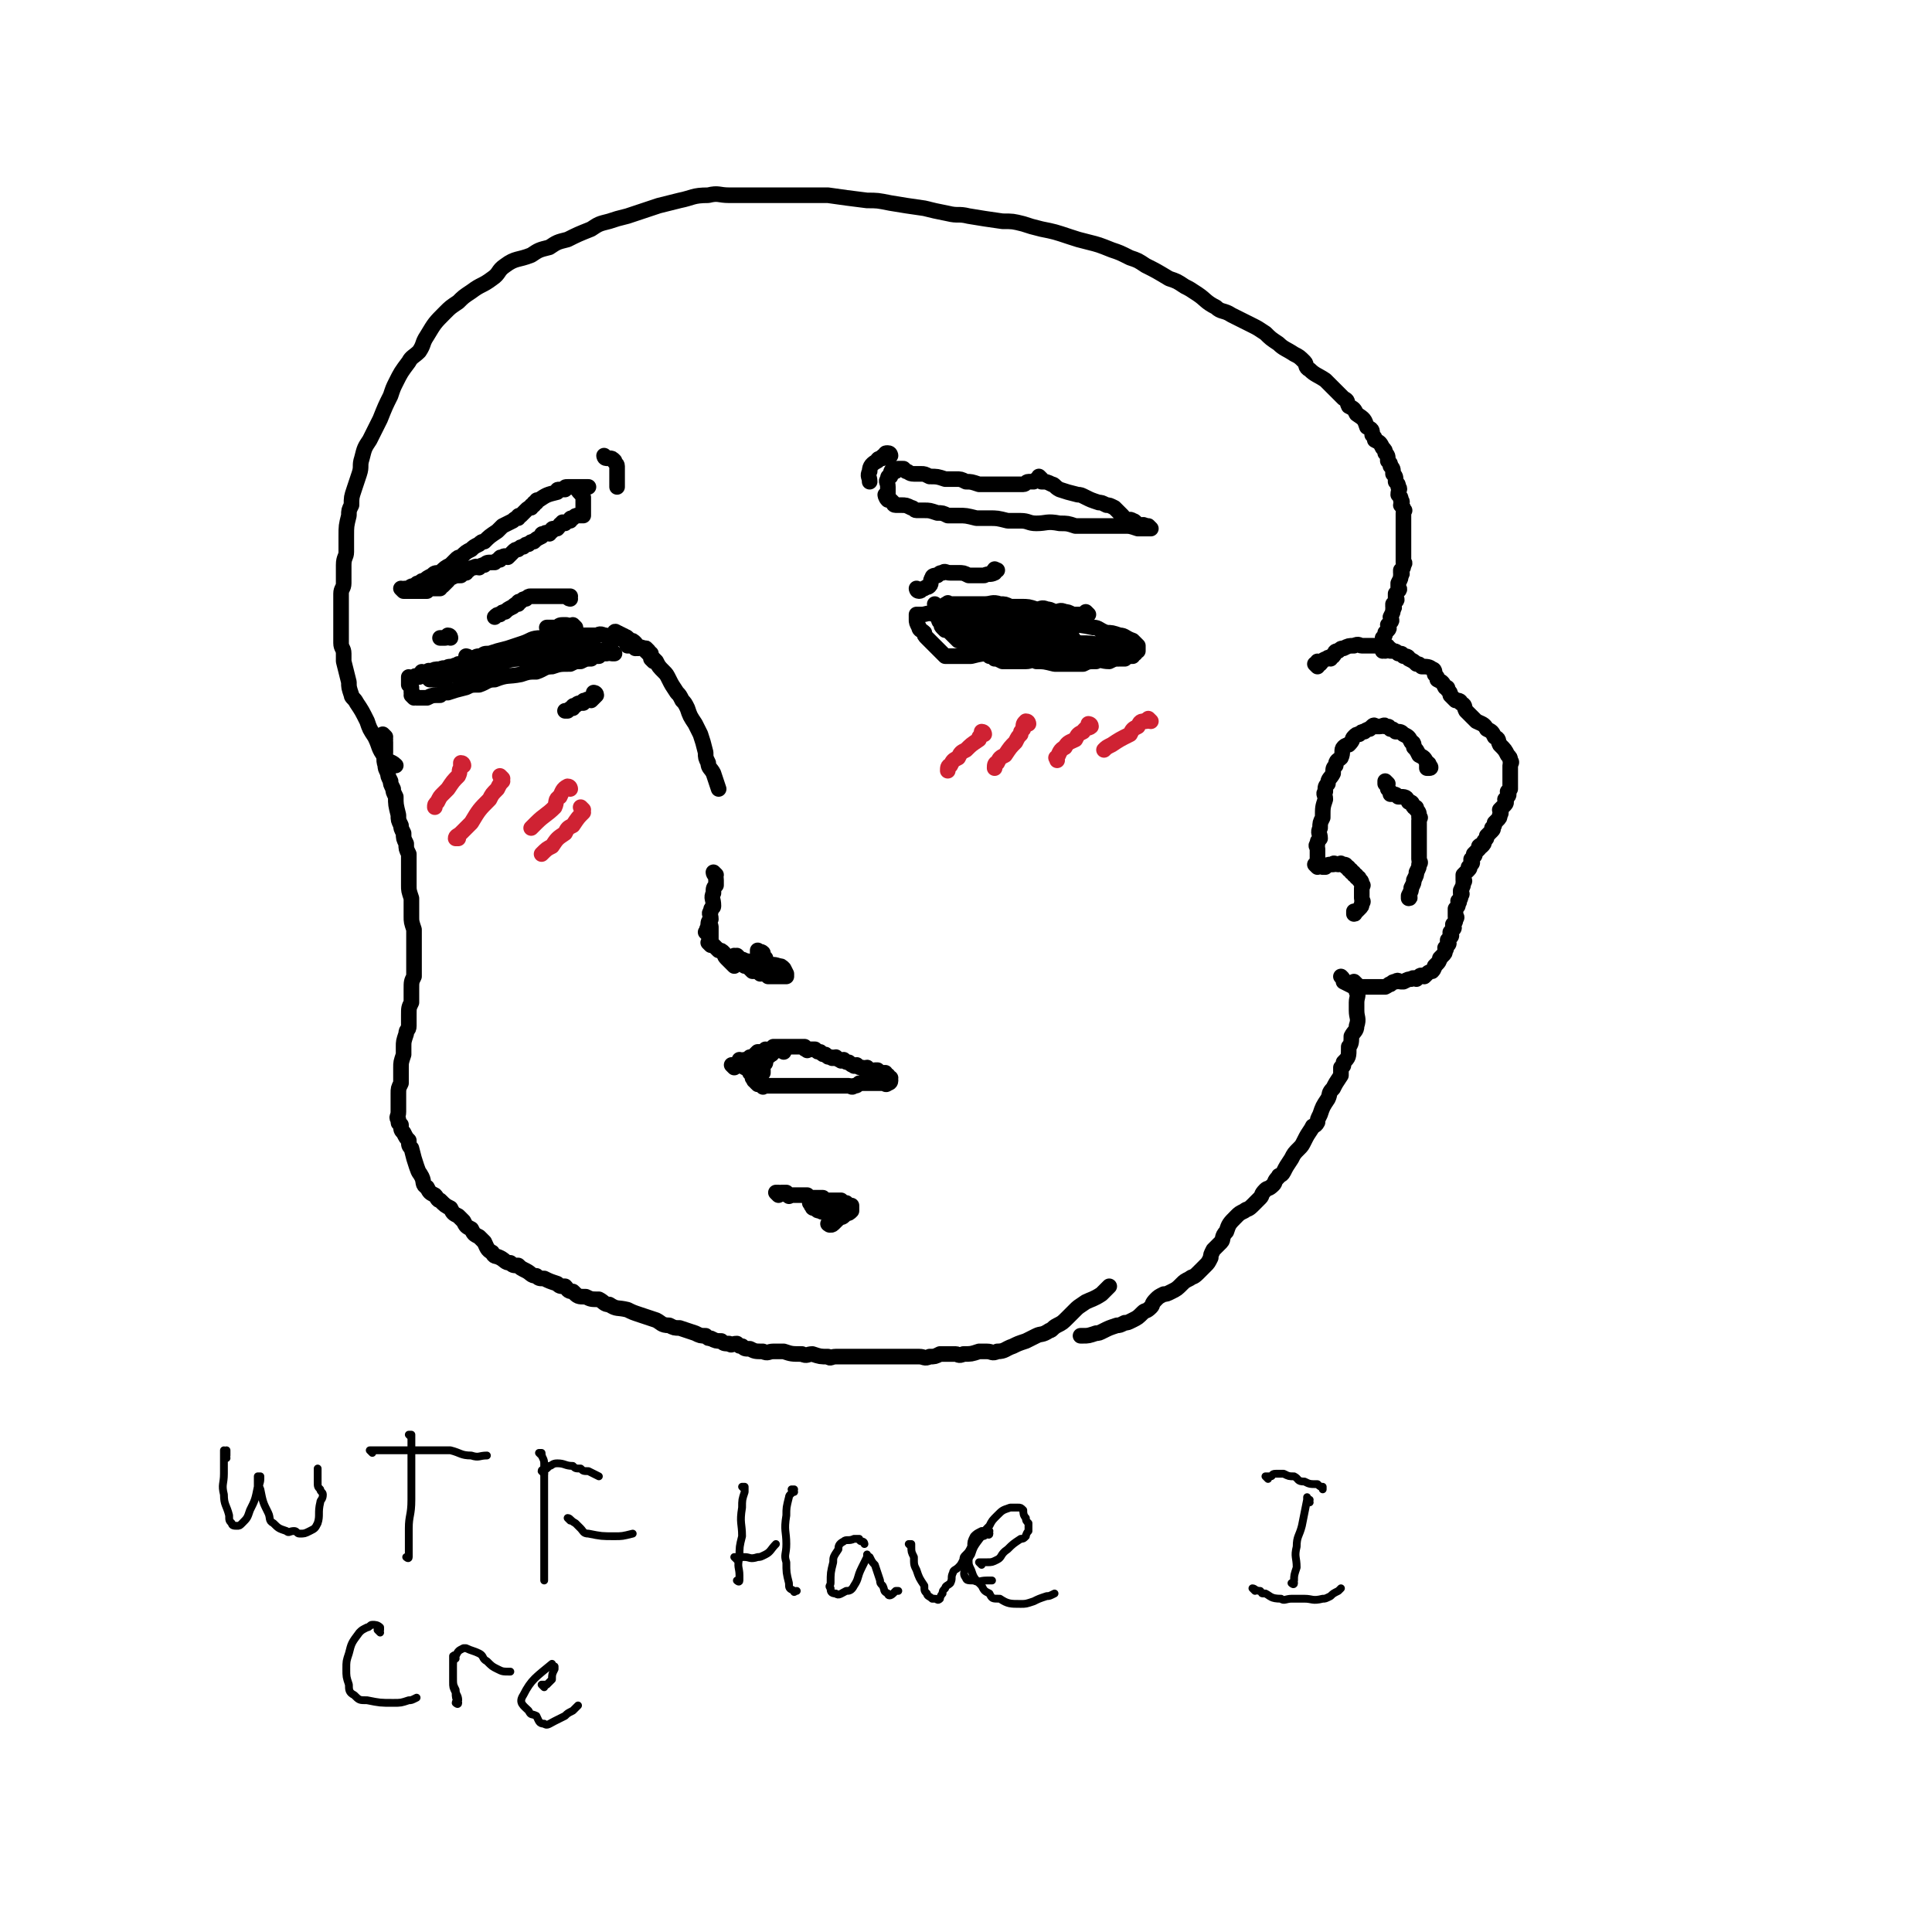 <svg viewBox='0 0 742 742' version='1.1' xmlns='http://www.w3.org/2000/svg' xmlns:xlink='http://www.w3.org/1999/xlink'><g fill='none' stroke='rgb(0,0,0)' stroke-width='6' stroke-linecap='round' stroke-linejoin='round'><path d='M286,410c0,0 -1,-1 -1,-1 0,0 1,0 1,-1 0,0 -1,0 -1,0 0,0 0,0 0,0 0,1 0,0 -1,0 0,0 0,0 0,-1 0,0 0,0 0,0 '/><path d='M282,410c0,0 -1,-1 -1,-1 0,0 0,0 1,0 0,0 0,0 0,0 0,1 -1,0 -1,0 0,0 0,0 1,0 0,0 0,0 0,0 0,1 -1,0 -1,0 0,0 0,0 1,0 0,0 0,0 0,0 0,1 -1,0 -1,0 0,0 0,0 1,0 0,1 0,0 1,0 0,0 0,1 1,0 0,0 0,0 1,-1 0,0 0,0 0,0 0,0 0,0 1,-1 0,0 0,0 1,0 0,0 0,0 0,0 0,0 0,0 1,-1 0,0 0,0 0,0 0,0 0,1 1,0 0,0 0,0 1,-1 0,0 0,0 0,0 0,0 0,0 1,-1 1,0 1,0 2,0 0,0 0,1 1,0 0,0 -1,0 0,-1 0,0 1,1 2,0 0,0 0,0 1,-1 0,0 0,0 1,0 0,0 0,0 0,0 0,0 0,0 1,0 0,0 0,0 0,0 0,0 0,0 1,0 0,0 0,0 0,0 0,0 0,0 1,0 0,0 0,0 0,0 0,0 0,0 1,0 0,0 0,0 0,0 0,0 0,0 1,0 0,0 0,0 0,0 0,0 0,0 1,0 0,0 0,0 1,0 1,0 1,0 2,0 0,0 0,0 0,0 1,0 1,0 2,0 0,1 0,1 1,1 0,1 0,0 1,0 1,0 1,0 2,0 1,1 1,1 2,1 1,1 1,1 2,1 1,1 1,1 2,1 1,1 1,0 2,0 1,1 1,1 2,1 0,1 0,0 1,0 1,1 1,1 2,1 1,1 1,1 2,1 0,1 0,0 1,0 1,1 1,1 2,1 1,1 1,0 2,0 0,1 0,1 1,1 1,1 1,0 2,0 0,0 0,0 1,0 0,0 0,0 0,0 0,1 0,1 1,1 0,1 0,0 1,0 0,0 0,0 0,0 0,0 0,0 1,0 0,0 0,0 0,0 0,1 0,1 1,1 0,0 0,0 0,0 0,1 -1,0 -1,0 0,0 0,1 1,1 0,1 0,0 1,0 0,0 0,0 0,0 0,1 -1,0 -1,0 0,0 0,0 1,0 0,0 0,0 0,0 0,1 -1,0 -1,0 0,0 0,0 1,0 0,0 0,0 0,0 0,1 -1,0 -1,0 0,0 0,0 1,0 0,0 0,0 0,0 0,1 -1,0 -1,0 0,0 0,0 1,0 0,0 0,0 0,0 0,1 -1,0 -1,0 0,0 1,1 1,1 0,1 -1,1 -1,1 -1,1 -1,0 -1,0 0,0 0,0 0,0 -1,0 -1,0 -1,0 -1,0 -1,0 -2,0 0,0 0,0 0,0 -1,0 -1,0 -1,0 -1,0 -1,0 -1,0 -1,0 -1,0 -2,0 -1,0 -1,0 -2,0 -1,0 -1,0 -1,0 -1,1 -1,1 -2,1 -1,1 -1,0 -2,0 -1,0 -1,0 -1,0 -1,0 -1,0 -1,0 -2,0 -2,0 -3,0 -1,0 -1,0 -2,0 -1,0 -1,0 -1,0 -1,0 -1,0 -1,0 -1,0 -1,0 -1,0 -1,0 -1,0 -1,0 -1,0 -1,0 -2,0 -1,0 -1,0 -1,0 -1,0 -1,0 -2,0 -1,0 -1,0 -2,0 -1,0 -1,0 -1,0 -1,0 -1,0 -2,0 -1,0 -1,0 -1,0 -1,0 -1,0 -2,0 -1,0 -1,0 -1,0 -1,0 -1,0 -1,0 -1,0 -1,0 -2,0 -1,0 -1,0 -1,0 -1,0 -1,0 -1,0 -1,0 -1,0 -1,0 -1,0 -1,0 -1,0 -1,0 -1,1 -1,0 -1,0 0,0 0,-1 -1,0 -1,0 -1,0 0,0 0,0 0,0 -1,0 -1,1 -1,0 -1,0 0,0 0,-1 0,0 0,0 0,0 -1,0 -1,1 -1,0 -1,0 0,0 0,-1 0,0 0,0 0,0 -1,0 -1,0 -1,0 0,0 0,0 0,0 0,0 0,0 0,-1 0,0 0,0 0,-1 0,0 0,0 0,0 0,1 -1,0 -1,0 '/><path d='M301,404c0,0 0,-1 -1,-1 0,0 0,0 0,0 -1,1 -2,0 -2,0 -2,1 -1,2 -2,2 -1,1 -1,1 -2,1 -2,1 -2,1 -3,2 -1,1 0,1 0,2 0,1 0,1 0,1 0,1 0,1 0,1 0,0 0,0 0,0 0,1 -1,0 -1,0 0,0 1,0 1,-1 0,0 -1,0 0,-1 0,0 1,0 2,-1 0,0 -1,0 0,-1 0,0 0,0 1,0 0,0 0,0 0,0 0,1 -1,0 -1,0 0,0 0,0 1,0 0,0 0,0 0,0 -1,1 -1,2 -1,2 -1,1 -1,1 -1,1 -1,1 -1,0 -1,0 -1,1 0,1 0,1 0,0 0,0 0,0 0,1 -1,0 -1,0 0,0 0,0 1,0 1,1 1,1 2,0 0,0 0,0 0,-1 0,0 0,0 0,0 0,1 0,1 0,1 -1,1 -1,1 -1,1 -1,1 -1,1 -1,1 -1,1 0,1 0,1 0,0 0,0 0,0 0,1 -1,0 -1,0 '/><path d='M299,459c0,0 -1,-1 -1,-1 0,0 0,0 1,0 0,0 0,0 0,0 0,1 -1,0 -1,0 0,0 0,0 1,0 0,0 0,0 0,0 0,1 -1,0 -1,0 0,0 0,0 1,0 0,1 0,0 1,0 0,0 0,0 0,0 0,0 0,0 1,0 0,0 0,0 1,0 0,1 0,1 1,1 0,1 0,0 1,0 0,0 0,0 1,0 0,0 0,0 1,0 0,0 0,0 1,0 0,0 0,0 1,0 0,0 0,0 0,0 0,0 0,0 1,0 0,0 0,0 1,0 0,1 0,1 1,1 0,1 0,0 1,0 0,0 0,0 1,0 0,0 0,0 1,0 0,0 0,0 1,0 0,0 0,0 1,0 0,1 0,1 1,1 0,1 0,0 1,0 1,0 1,0 2,0 0,0 0,0 0,0 0,0 0,0 1,0 0,0 0,0 1,0 0,0 0,0 1,0 0,1 0,1 1,1 0,1 0,0 1,0 0,0 0,0 0,0 0,1 0,1 1,1 0,0 0,0 0,0 0,1 -1,0 -1,0 0,0 1,0 2,0 0,0 0,0 0,0 0,1 0,1 0,1 0,0 0,0 0,0 0,1 -1,0 -1,0 0,0 0,0 1,0 0,0 0,0 0,0 0,1 -1,0 -1,0 0,0 1,0 1,0 0,1 0,1 0,1 0,0 0,0 0,0 -1,1 -1,1 -2,1 0,0 0,0 0,0 -1,1 -1,1 -1,1 -1,1 -1,0 -1,0 -1,1 -1,1 -1,1 -1,1 -1,1 -2,1 0,0 0,0 0,0 -1,1 -1,1 -1,1 0,0 0,0 0,0 0,1 -1,0 -1,0 0,0 0,0 1,0 0,0 0,0 0,0 0,1 -1,0 -1,0 0,0 0,0 1,0 0,0 0,0 0,0 0,1 -1,0 -1,0 0,0 0,0 1,0 0,0 0,0 0,0 0,1 -1,0 -1,0 0,0 1,1 2,0 0,0 0,0 1,-1 0,0 0,0 1,-1 0,0 0,0 0,-1 0,0 0,0 0,-1 -1,0 -1,0 -1,0 0,0 0,0 0,0 -2,0 -2,0 -3,-1 -1,0 -1,0 -1,0 -1,0 -1,1 -2,0 -1,0 -1,0 -2,-1 0,0 0,0 0,0 -1,0 -1,0 -1,-1 -1,0 0,0 0,-1 0,0 0,0 0,0 0,1 -1,0 -1,0 0,0 0,0 1,0 0,0 0,0 0,0 1,1 1,1 2,1 1,1 1,1 3,1 1,1 1,1 2,1 0,1 0,0 1,0 0,0 0,0 0,0 0,1 -1,0 -1,0 0,0 0,0 1,0 0,0 0,0 0,0 0,1 -1,0 -1,0 0,0 1,0 1,0 0,1 0,1 0,1 0,1 0,1 0,1 0,0 0,0 0,0 0,1 -1,0 -1,0 0,0 0,0 1,0 '/><path d='M251,254c0,0 -1,-1 -1,-1 0,0 0,0 1,1 0,0 0,0 0,0 0,0 -1,-1 -1,-1 0,0 1,1 1,1 0,0 -1,-1 -1,-1 0,0 0,0 0,0 0,-1 0,-1 0,-1 0,0 0,0 0,0 0,-1 0,-1 0,-1 -1,-1 -1,0 -1,0 -1,-1 0,-1 0,-1 0,0 0,0 0,0 0,0 -1,-1 -1,-1 0,0 0,0 1,1 0,0 0,0 0,0 0,0 -1,0 0,1 1,1 1,1 3,3 1,2 1,2 3,4 1,1 1,1 2,3 1,2 1,2 3,5 1,1 1,1 2,3 1,1 1,1 2,3 1,3 1,3 3,6 1,2 1,2 2,4 1,3 1,3 2,7 0,2 0,2 1,4 0,2 1,2 2,4 1,3 1,3 2,6 '/><path d='M275,336c0,0 -1,-1 -1,-1 0,0 0,0 1,1 0,0 0,0 0,0 0,0 -1,-1 -1,-1 0,0 0,0 1,1 0,0 0,0 0,0 0,0 -1,-1 -1,-1 0,1 1,1 1,3 0,1 0,1 0,2 -1,1 -1,1 -1,3 -1,2 0,2 0,5 0,1 -1,0 -1,2 -1,1 0,1 0,3 -1,1 -1,1 -1,3 -1,1 0,1 0,2 0,0 0,0 0,1 0,0 0,0 0,0 0,0 -1,-1 -1,-1 0,0 0,0 1,1 0,0 0,0 0,0 0,-1 0,-1 0,-1 0,-1 0,-1 0,-1 0,0 0,0 0,0 0,-1 0,-1 1,-1 0,0 0,0 0,0 0,0 -1,-1 -1,-1 0,0 1,0 1,1 0,0 0,0 0,1 0,1 0,1 0,2 0,1 0,1 0,2 0,0 0,0 0,1 0,0 0,0 0,1 0,0 0,0 0,0 0,0 -1,-1 -1,-1 0,0 1,0 2,1 0,0 0,0 1,1 0,0 0,0 1,1 1,0 1,0 2,1 0,0 0,1 1,2 1,1 1,1 2,2 0,0 0,0 1,1 0,0 0,0 0,0 0,0 -1,-1 -1,-1 0,0 0,0 1,1 0,0 0,0 0,0 0,0 -1,-1 -1,-1 0,0 0,0 1,1 0,0 0,0 0,0 0,-1 0,-1 0,-1 0,0 0,0 0,0 0,0 -1,0 -1,-1 0,0 0,0 1,0 0,0 0,0 0,0 0,0 -1,-1 -1,-1 0,0 1,0 1,1 0,0 -1,0 0,1 0,0 1,-1 2,0 1,0 1,0 2,1 1,0 1,0 2,1 0,0 0,0 1,1 0,0 0,0 1,0 0,0 0,0 0,0 0,0 -1,-1 -1,-1 0,0 0,0 1,1 0,0 0,0 0,0 0,0 -1,-1 -1,-1 0,0 0,0 1,1 0,0 0,0 0,0 0,0 -1,-1 -1,-1 0,0 0,0 1,1 0,0 0,0 0,0 0,0 -1,-1 -1,-1 0,0 0,0 1,1 0,0 0,0 0,0 1,0 1,0 2,1 0,0 0,-1 1,0 1,0 1,0 2,1 1,0 1,0 3,0 1,0 1,0 2,0 1,0 1,0 2,0 0,0 0,0 0,0 0,0 -1,-1 -1,-1 0,0 0,0 1,1 0,0 0,0 0,0 0,0 -1,-1 -1,-1 0,0 0,0 1,1 0,0 0,0 0,0 0,-1 0,-1 0,-1 -1,-2 -1,-2 -1,-2 -1,-1 -1,-1 -2,-1 -2,-1 -3,0 -4,-1 -1,-1 -1,-1 -1,-2 -1,-1 -1,-2 -1,-2 -1,-1 -1,0 -1,0 0,0 0,0 0,0 0,0 -1,-1 -1,-1 0,1 0,1 0,3 0,0 0,0 0,1 0,1 0,1 1,2 0,0 0,0 0,0 0,0 -1,-1 -1,-1 0,0 1,0 1,1 0,0 -1,0 -1,0 -2,-1 -2,-1 -3,-1 -1,-1 -1,-1 -2,-1 -1,-1 -1,0 -1,0 -1,-1 -1,-1 -1,-1 0,0 0,0 0,0 0,0 -1,-1 -1,-1 0,0 0,0 1,1 0,0 0,0 0,0 -1,0 -1,0 -1,0 0,0 0,0 0,0 0,0 0,0 -1,-1 0,0 0,0 0,0 '/><path d='M249,250c0,0 -1,-1 -1,-1 0,0 0,0 1,1 0,0 0,0 0,0 0,0 -1,-1 -1,-1 0,0 0,0 1,1 0,0 0,0 0,0 0,0 -1,-1 -1,-1 0,0 1,1 1,1 0,0 -1,0 -1,0 -1,-1 -1,-1 -1,-1 -1,-1 -2,0 -2,0 -1,-1 -1,-2 -1,-2 -1,-1 -1,-1 -2,-1 -2,-1 -2,-2 -3,-2 -1,-1 -1,0 -1,0 0,0 0,0 0,0 0,0 -1,-1 -1,-1 0,0 0,0 1,1 0,0 0,0 0,0 0,0 -1,-1 -1,-1 0,0 0,1 1,1 1,0 1,0 2,1 0,0 0,-1 1,0 0,0 0,0 1,1 0,0 0,0 0,1 0,0 0,0 0,0 0,0 -1,-1 -1,-1 0,0 0,0 1,1 0,0 0,0 0,0 -1,-1 -1,-2 -2,-2 -1,-1 -1,0 -1,0 -1,-1 -1,-2 -2,-2 -1,-1 -1,0 -1,0 '/><path d='M221,241c0,0 -1,-1 -1,-1 0,0 1,1 1,1 0,0 -1,0 -1,0 -2,-1 -2,-1 -3,-1 -2,0 -2,0 -3,1 -1,0 -1,0 -2,0 -1,0 -1,0 -2,0 '/><path d='M244,249c0,0 -1,-1 -1,-1 0,0 0,0 1,1 0,0 0,0 0,0 -1,-1 -1,-1 -2,-1 -1,0 -1,0 -1,0 -1,-1 0,-2 -1,-2 -2,-1 -3,-1 -5,-1 -2,-1 -2,-1 -3,-1 -2,-1 -2,0 -3,0 -2,0 -2,0 -4,0 -2,0 -2,0 -3,0 -2,0 -2,0 -3,0 -1,0 -1,0 -1,0 -1,0 -1,0 -1,0 -1,0 -1,0 -1,0 0,0 0,0 0,0 0,0 -1,-1 -1,-1 0,0 0,0 1,1 0,0 0,0 0,0 0,0 -1,-1 -1,-1 0,0 0,0 1,1 0,0 0,0 0,0 0,0 0,0 1,0 0,-1 0,-1 1,-1 0,0 0,0 0,0 0,0 -1,-1 -1,-1 0,0 0,0 1,1 0,0 0,0 0,0 -1,0 -1,0 -1,1 -1,0 -1,0 -2,1 -3,1 -3,1 -5,2 -2,1 -2,1 -4,2 -2,0 -2,0 -3,1 -2,0 -2,1 -3,2 -1,0 -1,0 -1,1 -1,0 -1,0 -1,0 0,0 0,0 0,0 0,0 -1,-1 -1,-1 0,0 0,0 1,1 0,0 0,0 0,0 0,0 -1,0 -1,-1 1,-1 2,-1 4,-1 '/><path d='M213,244c0,0 -1,-1 -1,-1 0,0 0,0 1,1 0,0 0,0 0,0 0,0 -1,-1 -1,-1 0,0 0,0 1,1 0,0 0,0 0,0 0,0 0,0 0,1 -1,0 -1,0 -2,1 -2,0 -2,0 -3,1 -2,1 -2,1 -4,2 -2,0 -2,0 -3,1 -1,0 -1,-1 -2,0 -1,0 -1,0 -1,1 0,0 0,0 0,0 0,0 -1,-1 -1,-1 0,0 0,0 1,1 0,0 0,0 0,0 1,-1 1,-2 2,-2 1,-1 1,-1 3,-1 2,-1 2,-1 4,-1 1,-1 1,-1 2,-1 '/><path d='M219,243c0,0 -1,-1 -1,-1 0,0 1,1 2,1 0,0 0,-1 1,-1 0,0 0,0 0,0 0,0 -1,-1 -1,-1 0,0 1,0 1,1 0,0 0,0 0,1 -2,0 -2,0 -4,1 -2,0 -2,0 -4,1 -3,0 -3,-1 -5,0 -4,0 -4,1 -7,2 -3,1 -3,1 -6,2 -4,1 -4,1 -7,2 -2,0 -2,0 -3,1 -2,0 -2,0 -3,1 -1,0 -1,0 -2,0 0,0 0,0 0,0 0,0 -1,-1 -1,-1 0,0 1,0 1,1 0,0 0,0 0,0 1,0 1,0 3,0 '/><path d='M198,250c0,0 -1,-1 -1,-1 1,0 2,1 3,1 1,0 1,-1 3,-1 0,0 0,0 0,0 0,0 -1,-1 -1,-1 0,0 0,0 1,1 0,0 0,0 0,0 -2,0 -2,0 -4,1 -2,0 -2,-1 -4,0 -3,0 -3,0 -6,1 -5,1 -5,1 -9,3 -3,1 -3,1 -6,2 -4,1 -4,1 -7,2 -2,0 -2,0 -3,1 -1,0 -1,0 -1,0 0,0 0,0 0,0 0,0 -1,-1 -1,-1 0,0 1,1 1,1 0,0 0,-1 1,-1 1,-1 1,0 2,0 2,-1 2,-1 5,-1 1,-1 1,-1 3,-1 1,-1 1,0 2,0 0,0 0,0 1,0 0,0 0,0 0,0 0,0 -1,-1 -1,-1 0,0 1,0 1,1 0,0 0,0 0,0 -2,0 -2,0 -4,1 -2,0 -2,-1 -4,0 -2,0 -2,0 -4,1 -2,0 -2,1 -4,2 -1,0 -1,-1 -2,0 -1,0 -1,0 -1,1 0,0 0,0 0,0 0,0 0,-1 -1,-1 0,0 0,0 0,1 0,0 0,0 0,0 0,0 0,0 0,1 0,0 0,0 0,0 0,0 0,0 0,1 0,0 0,0 1,1 0,0 0,0 0,1 0,0 0,0 0,1 0,0 0,0 1,1 0,0 0,0 0,0 0,0 0,0 0,1 0,0 0,0 0,0 0,0 -1,-1 -1,-1 0,0 1,0 1,1 0,0 0,0 0,0 0,0 -1,-1 -1,-1 0,0 1,1 2,1 0,0 0,0 1,0 1,0 1,0 3,0 2,-1 2,-1 5,-1 1,-1 1,-1 3,-1 3,-1 3,-1 7,-2 2,-1 2,-1 5,-1 3,-1 3,-2 6,-2 5,-2 5,-1 10,-2 3,-1 3,-1 6,-1 3,-1 3,-2 6,-2 3,-1 3,-1 7,-1 2,-1 2,-1 4,-1 2,-1 2,-1 4,-1 1,-1 1,-1 3,-1 1,-1 1,-1 3,-1 1,-1 1,0 2,0 0,0 0,0 1,0 0,0 0,0 0,0 0,0 -1,-1 -1,-1 0,0 0,0 1,1 0,0 0,0 0,0 -1,-1 -1,-1 -2,-1 -2,-1 -2,0 -3,0 -3,0 -3,0 -6,0 -3,0 -3,-1 -6,0 -3,0 -3,0 -6,1 -5,0 -5,0 -9,1 -1,0 -1,0 -2,1 -1,0 -1,0 -2,0 0,0 0,0 0,0 0,0 0,0 1,0 3,-1 3,-1 6,-1 2,-1 2,-1 5,-1 2,-1 2,0 5,0 3,-1 3,-1 7,-2 1,-1 1,-1 3,-1 0,0 0,0 1,0 0,0 0,0 0,0 0,0 0,-1 -1,-1 0,0 -1,1 -1,1 -3,0 -3,0 -6,1 -4,1 -4,1 -8,2 -7,1 -7,1 -14,2 -5,1 -5,1 -10,2 -7,1 -7,0 -13,2 -3,0 -3,0 -5,2 -2,0 -2,1 -3,2 -1,0 -1,0 -2,0 0,0 0,0 0,0 0,0 -1,-1 -1,-1 1,0 2,1 3,1 2,0 2,-1 4,-1 3,-1 3,-1 7,-1 2,-1 2,0 5,0 2,-1 2,-1 4,-1 2,-1 2,-1 4,-1 0,0 0,0 0,0 0,0 -1,-1 -1,-1 0,0 1,1 1,1 0,0 -1,0 -1,0 -3,0 -3,0 -5,0 -2,0 -2,0 -4,0 -2,0 -2,-1 -4,0 -2,0 -2,0 -4,1 -2,0 -2,0 -3,1 -1,0 -1,0 -2,1 -1,0 -1,0 -1,1 0,0 0,0 0,0 0,0 -1,-1 -1,-1 0,0 1,0 1,1 0,0 0,0 0,0 0,0 0,0 1,0 0,0 0,0 1,0 0,0 0,0 1,0 0,0 0,0 0,0 0,0 -1,-1 -1,-1 0,0 1,0 1,1 0,0 0,0 0,0 0,0 -1,-1 -1,-1 0,0 1,0 2,1 '/><path d='M219,230c0,0 -1,-1 -1,-1 0,0 0,0 1,1 0,0 0,0 0,0 0,0 -1,-1 -1,-1 0,0 0,0 1,1 0,0 0,0 0,0 0,0 -1,0 -1,-1 0,0 1,0 1,0 0,0 -1,0 -1,0 -1,0 -1,0 -1,0 -1,0 -1,0 -2,0 -1,0 -1,0 -1,0 -1,0 -1,0 -2,0 -1,0 -1,0 -2,0 -1,0 -1,0 -1,0 -1,0 -1,0 -2,0 -1,0 -1,0 -1,0 -1,0 -1,0 -1,0 -1,0 -1,0 -1,0 -1,0 -1,0 -2,1 -1,0 -1,0 -2,1 -1,0 -1,0 -1,1 -1,0 -1,0 -2,1 -2,1 -2,1 -3,2 -1,0 -1,0 -2,1 -1,0 -1,0 -2,1 '/><path d='M173,245c0,0 0,-1 -1,-1 0,0 0,1 -1,1 -1,0 -1,0 -1,0 -1,0 -1,0 -1,0 '/><path d='M223,189c0,0 -1,-1 -1,-1 0,0 0,1 1,1 0,0 0,0 0,0 0,0 -1,-1 -1,-1 0,0 0,1 1,1 0,0 0,0 0,0 0,0 -1,-1 -1,-1 0,1 1,1 2,3 0,0 0,0 0,1 0,1 0,1 0,2 0,1 0,1 0,2 0,0 0,0 0,1 0,0 0,0 0,1 -1,0 -1,0 -1,0 -1,0 -1,0 -1,0 -1,0 -1,0 -2,1 0,0 0,0 0,0 -1,0 -1,0 -1,1 -1,0 -1,0 -2,1 -1,0 -1,-1 -1,0 -1,0 -1,1 -2,2 -1,0 -1,0 -1,0 -1,0 -1,0 -1,1 -1,0 -1,1 -1,1 -1,0 -1,-1 -2,0 -1,0 -1,0 -1,1 -2,1 -2,1 -3,2 -1,0 -1,0 -2,1 -1,0 -1,0 -2,1 -1,0 -1,0 -2,1 -1,0 -1,0 -2,1 -1,1 -1,1 -2,2 -1,0 -1,-1 -2,0 -1,0 -1,0 -1,1 -1,0 -1,0 -2,1 -1,0 -1,0 -1,0 -2,0 -2,0 -3,1 -1,0 -1,0 -2,1 -1,0 -1,-1 -2,0 -1,0 -1,0 -2,1 -1,0 -1,0 -1,1 -1,0 -1,0 -2,1 -2,0 -2,0 -4,1 -1,0 -1,0 -1,1 -1,1 -1,1 -2,2 -1,0 -1,0 -1,1 -1,0 -1,0 -1,0 -1,0 -1,0 -1,0 -1,0 -1,0 -1,0 0,0 0,0 0,0 -1,0 -1,0 -2,1 -1,0 -1,0 -1,0 0,0 0,0 0,0 -1,0 -1,0 -1,0 0,0 0,0 0,0 -1,0 -1,0 -1,0 -1,0 -1,0 -1,0 0,0 0,0 0,0 -1,0 -1,0 -1,0 -1,0 -1,0 -2,0 -1,0 -1,0 -1,0 -1,0 -1,0 -1,0 0,0 0,0 0,0 0,0 -1,-1 -1,-1 0,0 1,0 1,1 0,0 0,0 0,0 0,0 -1,-1 -1,-1 0,0 1,0 1,1 0,0 0,0 0,0 0,-1 0,-1 1,-1 0,0 0,0 1,0 1,-1 1,-1 3,-1 0,-1 0,-1 1,-1 1,-1 1,-1 2,-1 1,-1 1,-1 3,-2 1,-1 1,-1 3,-1 2,-2 2,-2 4,-3 1,-1 1,-1 2,-2 1,-1 1,-1 2,-1 2,-2 2,-2 4,-3 1,-1 1,-1 3,-2 1,-1 1,-1 2,-1 2,-2 2,-2 5,-4 1,-1 1,-1 2,-2 2,-1 2,-1 4,-2 1,-1 1,-1 2,-1 0,-1 0,-1 1,-1 1,-1 1,-1 2,-2 1,-1 1,-1 2,-1 0,-1 0,-1 1,-1 0,-1 0,-1 1,-1 0,-1 0,-1 1,-1 3,-2 3,-2 7,-3 0,-1 0,-1 1,-1 0,0 0,0 1,0 0,0 0,0 1,0 0,-1 0,-1 1,-1 0,0 0,0 1,0 0,0 0,0 1,0 1,0 1,0 2,0 1,0 1,0 2,0 0,0 0,0 1,0 0,0 0,0 1,0 '/><path d='M233,176c0,0 -1,-1 -1,-1 0,0 0,1 1,1 0,0 0,0 0,0 0,0 0,0 1,0 1,0 1,0 2,1 0,1 1,1 1,2 0,2 0,2 0,4 0,1 0,1 0,2 0,0 0,0 0,1 0,0 0,0 0,1 '/><path d='M229,267c0,0 -1,-1 -1,-1 0,0 0,0 1,1 0,0 0,0 0,0 0,0 -1,-1 -1,-1 0,0 1,0 1,1 -1,1 -1,1 -2,2 -1,0 -1,-1 -2,0 -1,0 -1,0 -1,1 -2,0 -2,0 -3,1 -1,0 -1,0 -1,1 -1,0 -1,0 -2,1 -1,0 -1,0 -1,0 '/><path d='M418,236c0,0 -1,-1 -1,-1 0,0 0,0 1,1 0,0 0,0 0,0 0,0 -1,-1 -1,-1 0,0 1,1 1,1 -1,0 -1,0 -1,0 -1,0 -1,0 -1,0 -1,0 -1,0 -2,0 -1,0 -1,0 -2,0 -2,-1 -2,-1 -3,-1 -2,-1 -2,0 -4,0 -2,-1 -2,-1 -3,-1 -2,-1 -2,0 -4,0 -3,-1 -3,-1 -6,-1 -2,0 -2,0 -4,0 -2,-1 -2,-1 -4,-1 -3,-1 -3,0 -6,0 -2,0 -2,0 -3,0 -2,0 -2,0 -3,0 -1,0 -1,0 -2,0 -1,0 -1,0 -2,0 -1,0 -1,0 -2,0 -1,0 -1,0 -1,0 -1,0 -1,-1 -1,0 -1,0 -1,0 -1,1 0,0 0,0 0,0 0,0 0,0 0,1 0,0 0,0 0,0 -1,0 -1,0 -1,1 0,0 0,0 0,0 0,0 0,-1 -1,-1 -1,0 -1,0 -1,1 -1,0 0,0 0,1 0,0 -1,0 0,1 0,0 0,-1 1,0 0,0 -1,1 0,2 0,0 0,0 1,1 0,0 -1,0 0,1 0,0 0,0 1,1 0,0 0,-1 1,0 0,0 0,0 1,1 0,0 0,0 1,1 1,1 1,1 2,2 0,0 0,-1 1,0 0,0 0,0 1,1 1,0 1,0 2,1 0,0 0,0 1,1 0,0 0,0 1,1 1,0 1,0 3,1 0,0 0,0 1,0 1,0 1,0 2,1 1,0 1,0 2,1 1,0 1,0 3,1 2,0 2,0 5,0 2,0 2,0 4,0 2,0 2,-1 4,0 3,0 3,0 7,1 2,0 2,0 4,0 3,0 3,0 7,0 2,-1 2,-1 5,-1 2,-1 2,0 5,0 2,-1 2,-1 4,-1 1,0 1,0 2,0 1,-1 1,-1 2,-1 0,0 0,0 1,0 0,-1 0,-1 1,-1 0,-1 0,-1 1,-1 0,-1 0,-1 0,-1 0,0 0,0 0,0 0,0 -1,-1 -1,-1 0,0 0,1 1,1 0,0 0,-1 0,-1 -1,-1 -1,-1 -1,-1 -1,-1 -1,-1 -1,-1 -3,-1 -3,-2 -5,-2 -3,-1 -3,-1 -5,-1 -3,-1 -3,-2 -5,-2 -5,-1 -5,-1 -9,-1 -4,-1 -4,-1 -8,-1 -4,-1 -4,-1 -8,-1 -5,-1 -5,-1 -10,-2 -3,-1 -3,-1 -6,-1 -3,-1 -3,-2 -6,-2 -2,-1 -2,0 -3,0 -1,0 -1,0 -2,0 -1,0 -1,0 -1,0 0,0 0,0 0,0 0,0 -1,-1 -1,-1 2,1 3,2 6,3 1,0 1,0 3,1 3,1 3,2 7,4 3,1 3,1 7,2 4,1 4,1 8,2 5,1 5,0 10,1 2,0 2,0 4,0 0,0 0,0 1,0 0,0 0,0 0,0 0,0 -1,-1 -1,-1 0,0 1,1 1,1 -2,-1 -2,-2 -4,-2 -3,-1 -3,0 -6,0 -6,-1 -6,0 -11,-1 -4,-1 -4,-1 -7,-2 -4,-1 -4,-1 -7,-2 -4,-2 -4,-2 -8,-3 -3,-1 -3,-1 -5,-1 -2,-1 -2,-1 -4,-1 0,0 0,0 0,0 0,0 -1,-1 -1,-1 0,1 1,2 2,3 0,1 0,1 2,2 3,2 4,1 8,3 2,0 2,0 5,1 2,0 2,0 4,1 2,0 2,0 4,1 0,0 0,0 1,0 0,0 0,0 0,0 0,0 -1,-1 -1,-1 0,0 1,1 1,1 -1,0 -1,-1 -2,-1 -2,-1 -2,-1 -4,-1 -2,-1 -2,-1 -4,-1 -4,-1 -4,-1 -7,-2 -3,-1 -3,-1 -5,-1 -2,-1 -2,-1 -4,-1 -3,-1 -3,0 -5,0 -1,0 -1,0 -2,0 0,0 0,0 0,0 0,0 0,0 0,1 0,0 0,0 0,1 0,1 0,1 1,3 0,1 1,1 2,2 0,1 0,1 1,2 1,1 1,1 3,3 1,1 1,1 2,2 0,0 0,0 1,1 0,0 0,0 0,0 0,0 -1,-1 -1,-1 0,0 0,0 1,1 0,0 0,0 1,1 0,0 1,0 2,0 2,0 2,0 4,0 2,0 2,0 4,0 4,-1 4,-1 8,-1 3,-1 3,0 6,0 3,0 3,0 7,0 5,0 5,0 10,0 3,0 3,0 7,0 3,0 3,0 6,0 4,0 4,0 9,0 2,0 2,0 4,0 1,0 1,0 3,0 0,0 0,0 1,0 0,0 0,0 0,0 0,0 -1,-1 -1,-1 0,0 1,0 2,1 0,0 0,0 0,0 0,0 -1,-1 -1,-1 0,0 1,1 1,1 -1,-1 -2,-1 -3,-1 -4,-1 -4,-2 -8,-2 -5,-1 -5,-1 -9,-1 -7,-1 -7,-1 -13,-2 -5,-1 -5,-1 -9,-1 -5,-1 -5,0 -10,-1 -6,-1 -6,-2 -11,-3 -3,-1 -3,-1 -6,-1 -3,-1 -3,-1 -5,-2 0,0 0,0 0,0 0,0 -1,-1 -1,-1 0,0 1,1 2,2 1,1 2,1 4,2 2,1 2,2 5,3 4,1 5,1 10,2 4,1 4,1 8,2 6,1 6,1 13,3 3,0 3,0 6,1 3,0 3,0 7,1 2,0 2,0 5,1 0,0 0,0 1,0 0,0 0,0 0,0 0,-1 0,-1 0,-1 -2,-1 -2,-2 -3,-2 -4,-2 -4,-2 -8,-3 -4,-1 -4,-1 -8,-1 -5,-1 -5,0 -9,0 -7,-1 -7,-1 -13,-1 -4,0 -4,0 -7,0 -2,0 -2,-1 -4,-1 -1,0 -1,0 -2,0 -1,0 -1,0 -1,0 0,0 0,0 0,0 0,0 0,0 1,0 2,1 2,1 4,2 4,1 4,1 8,3 2,0 2,0 5,1 3,0 3,0 6,1 4,0 4,0 8,0 2,0 2,0 4,0 0,0 0,0 1,0 0,0 0,0 0,0 0,0 -1,-1 -1,-1 0,0 0,1 1,1 0,0 0,-1 0,-1 0,-2 0,-2 0,-3 '/><path d='M353,227c0,0 -1,-1 -1,-1 0,0 0,0 1,1 0,0 0,0 0,0 0,0 -1,-1 -1,-1 0,0 0,1 1,1 1,0 1,-1 2,-1 1,-1 1,0 2,-1 1,-1 0,-2 1,-3 0,-1 1,-1 2,-1 1,-1 1,-1 2,-1 1,-1 1,0 3,0 1,0 1,0 3,0 2,0 2,0 4,1 1,0 1,0 3,0 1,0 1,0 3,0 2,-1 2,0 4,-1 0,0 -1,-1 0,-1 0,-1 0,0 1,0 0,0 0,0 0,0 '/><path d='M400,184c0,0 -1,-1 -1,-1 0,0 0,1 1,1 0,0 0,0 0,0 0,0 -1,-1 -1,-1 0,0 0,1 1,1 0,0 0,0 0,0 -2,0 -2,0 -3,1 -1,0 -1,0 -2,0 -1,0 -1,1 -2,1 -2,0 -2,0 -3,0 -2,0 -2,0 -3,0 -2,0 -2,0 -3,0 -3,0 -3,0 -5,0 -2,0 -2,0 -3,0 -3,-1 -3,-1 -5,-1 -2,-1 -2,-1 -4,-1 -2,0 -2,0 -4,0 -3,-1 -3,-1 -6,-1 -2,-1 -2,-1 -3,-1 -2,0 -2,0 -3,0 -2,0 -2,-1 -3,-1 -1,-1 -1,-1 -1,-1 -1,0 -1,0 -1,0 0,0 0,0 0,0 -1,0 -1,0 -1,0 -1,0 -1,0 -1,1 0,0 0,0 0,0 0,0 0,-1 -1,-1 -1,1 -1,2 -1,3 -1,0 -1,0 -1,1 -1,1 0,1 0,3 0,0 0,0 0,1 0,1 0,1 0,2 0,0 0,0 0,1 0,0 0,0 0,0 0,0 -1,-1 -1,-1 0,0 0,1 1,2 0,0 0,0 0,0 0,0 0,0 1,0 0,0 0,0 0,0 0,0 0,0 1,1 0,0 0,1 1,1 1,0 1,0 2,0 2,0 2,0 4,1 1,0 1,1 2,1 1,0 1,0 3,0 2,0 2,0 5,1 2,0 2,0 4,1 2,0 2,0 4,0 3,0 3,0 7,1 2,0 2,0 5,0 3,0 3,0 7,1 2,0 2,0 5,0 3,0 3,1 6,1 4,0 4,-1 9,0 3,0 3,0 6,1 3,0 3,0 6,0 4,0 4,0 9,0 2,0 2,0 4,0 2,0 2,0 5,1 1,0 1,0 2,0 0,0 0,0 1,0 1,0 1,0 2,0 0,0 0,0 0,0 0,0 -1,-1 -1,-1 0,0 0,0 1,1 0,0 0,0 0,0 0,0 -1,-1 -1,-1 0,0 0,0 1,1 0,0 0,0 0,0 0,0 -1,-1 -1,-1 0,0 1,1 1,1 -1,0 -1,0 -1,0 -1,-1 -1,-1 -1,-1 -1,-1 -2,0 -2,0 -2,-1 -2,-2 -3,-2 -1,-1 -2,0 -2,0 -2,-1 -1,-1 -2,-2 -2,-2 -2,-2 -3,-3 -2,-1 -2,-1 -3,-1 -2,-1 -2,-1 -3,-1 -3,-1 -3,-1 -5,-2 -2,-1 -2,-1 -3,-1 -4,-1 -4,-1 -7,-2 -2,-1 -2,-2 -3,-2 -2,-1 -2,-1 -4,-1 '/><path d='M342,175c0,0 0,-1 -1,-1 -1,0 -1,0 -1,1 -1,0 -1,0 -1,1 -1,0 -2,0 -2,1 -2,1 -3,2 -3,4 -1,2 0,2 0,4 '/><path d='M148,284c0,0 -1,0 -1,-1 0,0 1,0 1,0 0,0 0,0 0,0 0,0 -1,-1 -1,-1 0,1 1,1 1,3 0,2 0,2 0,4 0,2 -1,2 0,5 0,1 0,1 1,3 0,1 0,1 1,3 0,1 0,1 1,3 0,1 0,1 1,3 0,3 0,3 1,7 0,2 0,2 1,4 0,1 0,1 1,3 0,2 0,2 1,4 0,2 0,2 1,4 0,1 0,1 0,3 0,2 0,2 0,5 0,2 0,2 0,4 0,2 0,2 1,5 0,2 0,2 0,4 0,1 0,1 0,3 0,2 0,2 1,5 0,1 0,1 0,3 0,2 0,2 0,4 0,3 0,3 0,7 0,2 0,2 0,4 -1,2 -1,2 -1,5 0,1 0,1 0,2 0,1 0,1 0,3 -1,2 -1,2 -1,5 0,1 0,2 0,4 0,2 -1,1 -1,3 -1,3 -1,3 -1,5 0,2 0,2 0,3 -1,3 -1,3 -1,5 0,2 0,2 0,3 0,2 0,2 0,3 -1,2 -1,2 -1,4 0,2 0,2 0,3 0,2 0,2 0,4 0,2 -1,2 0,3 0,2 0,1 1,2 0,2 0,2 1,3 1,2 1,2 2,3 0,2 0,2 1,3 1,4 1,4 2,7 1,3 1,2 2,4 1,2 0,3 2,4 1,2 1,2 3,3 1,1 1,2 2,2 2,2 2,2 4,3 1,2 1,2 3,3 1,1 1,1 2,2 1,2 1,2 3,3 1,2 1,2 3,3 1,1 1,1 2,2 1,2 1,3 3,4 1,2 1,1 3,2 2,1 2,2 4,2 1,1 1,1 3,1 1,1 1,1 3,2 2,1 2,2 4,2 1,1 1,1 3,1 2,1 2,1 5,2 1,1 1,1 3,1 1,1 1,2 3,2 2,2 2,2 5,2 2,1 2,1 5,1 2,1 2,2 4,2 3,2 3,1 7,2 2,1 2,1 5,2 3,1 3,1 6,2 2,1 2,2 5,2 2,1 2,1 4,1 3,1 3,1 6,2 2,1 2,1 4,1 1,1 1,1 2,1 2,1 2,1 4,1 1,1 1,1 3,1 1,1 1,0 3,0 1,1 1,1 2,1 1,1 1,1 3,1 2,1 2,1 5,1 2,1 2,0 4,0 2,0 2,0 4,0 3,1 3,1 7,1 2,1 2,0 4,0 3,1 3,1 6,1 1,1 1,0 3,0 2,0 2,0 4,0 2,0 2,0 5,0 1,0 1,0 3,0 1,0 1,0 2,0 1,0 1,0 2,0 1,0 1,0 2,0 2,0 2,0 4,0 1,0 1,0 2,0 1,0 1,0 3,0 2,0 2,0 5,0 2,0 2,1 4,0 2,0 2,0 4,-1 3,0 3,0 6,0 1,0 1,1 3,0 3,0 3,0 6,-1 1,0 1,0 3,0 2,0 2,1 4,0 3,0 3,-1 6,-2 2,-1 2,-1 5,-2 2,-1 2,-1 4,-2 2,-1 2,0 5,-2 1,0 1,-1 3,-2 2,-1 2,-1 4,-3 1,-1 1,-1 3,-3 1,-1 1,-1 4,-3 2,-1 3,-1 6,-3 1,-1 1,-1 3,-3 '/><path d='M507,255c0,0 -1,-1 -1,-1 0,0 0,1 0,2 0,0 0,0 0,0 0,0 -1,-1 -1,-1 0,0 0,0 1,1 0,0 0,0 0,0 0,0 -1,-1 -1,-1 0,0 0,0 1,1 0,0 0,0 0,0 0,-1 -1,-1 0,-1 0,-1 0,0 1,0 1,-1 1,-2 3,-2 0,-1 0,0 1,0 0,-1 0,-1 1,-1 1,-1 0,-2 2,-2 1,-1 1,-1 2,-1 2,-1 2,-1 4,-1 2,-1 2,0 3,0 1,0 1,0 2,0 1,0 1,0 2,0 1,0 1,0 1,0 1,0 1,0 1,0 1,0 1,0 2,0 0,0 0,0 0,0 1,0 1,-1 1,0 1,0 1,0 1,1 1,0 1,0 1,1 2,0 2,0 3,1 2,0 1,0 2,1 1,0 2,0 2,1 2,1 2,1 3,2 1,0 1,0 2,1 2,0 3,0 4,1 1,0 1,1 1,2 1,1 1,1 1,2 2,1 2,1 3,3 1,0 1,0 1,1 1,1 1,1 1,2 1,1 1,1 2,2 1,0 2,0 2,1 2,1 1,1 2,3 1,1 1,1 2,2 1,1 1,1 2,2 2,1 3,1 4,3 2,1 2,1 3,3 2,1 1,1 2,3 2,2 2,2 3,4 1,1 1,1 1,2 1,1 0,1 0,2 0,1 0,1 0,2 0,0 0,0 0,1 0,0 0,0 0,1 0,0 0,0 0,1 0,0 0,0 0,0 0,0 0,0 0,1 0,0 0,0 0,1 0,1 0,1 0,2 0,0 0,0 0,0 0,0 0,0 -1,1 0,0 1,1 0,2 0,0 0,0 -1,1 0,0 1,1 0,2 0,0 0,0 -1,1 0,0 0,0 -1,1 0,0 1,1 0,2 0,1 0,1 -1,2 0,0 0,0 -1,1 0,1 0,1 -1,2 0,0 1,0 0,1 0,0 0,0 -1,1 0,0 0,0 -1,1 0,1 0,1 -1,2 0,1 0,1 -1,2 0,0 0,-1 -1,0 0,0 1,0 0,1 0,0 0,0 -1,1 0,0 0,0 -1,1 0,0 1,0 0,1 0,0 0,0 -1,1 0,0 0,0 0,1 0,0 1,0 0,1 0,0 0,0 -1,1 0,0 1,0 0,1 0,0 0,0 -1,1 0,0 0,0 0,0 0,0 0,0 -1,1 0,0 0,1 0,2 0,0 1,0 0,1 0,1 0,1 -1,3 0,0 0,0 0,1 0,0 1,0 0,1 0,1 0,1 -1,2 0,0 1,0 0,1 0,1 0,1 -1,2 0,0 0,0 0,1 0,0 0,0 0,1 0,0 0,0 0,1 0,0 1,0 0,1 0,1 0,1 -1,2 0,0 0,0 0,1 0,0 1,0 0,1 0,0 0,0 -1,1 0,0 0,0 0,1 0,0 1,0 0,1 0,0 0,0 -1,1 0,0 0,0 0,1 0,0 0,0 0,0 0,0 1,0 0,1 0,0 0,0 -1,1 0,0 1,0 0,1 0,1 0,1 -1,2 0,0 0,0 -1,1 0,0 0,1 -1,2 0,0 0,0 -1,1 0,0 0,1 -1,2 0,0 -1,0 -2,1 0,0 0,0 -1,1 0,0 -1,-1 -2,0 0,0 0,0 -1,1 0,0 -1,-1 -2,0 -1,0 -1,0 -3,1 0,0 0,0 -1,0 -1,0 -1,-1 -2,0 -1,0 -1,0 -2,1 -1,0 0,0 -2,1 -1,0 -2,0 -4,0 -2,0 -2,0 -4,0 -2,0 -2,0 -4,0 -2,-1 -2,-1 -4,-2 0,-1 0,-1 -1,-2 '/><path d='M549,295c0,0 -1,-1 -1,-1 0,0 0,1 0,1 1,0 1,0 1,0 0,0 0,0 0,0 1,0 0,-1 0,-1 0,0 1,1 0,1 0,-1 0,-2 -1,-2 -1,-2 -1,-2 -3,-3 -1,-2 -1,-2 -2,-3 0,-1 0,-2 -1,-2 -1,-2 -1,-2 -3,-3 -1,-1 -1,-1 -3,-1 -1,-1 -1,-1 -2,-1 -1,-1 0,-1 -2,-1 0,-1 -1,0 -2,0 -1,0 -1,0 -2,0 0,0 0,-1 -1,0 0,0 0,0 -1,1 0,0 -1,0 -2,1 -1,0 -1,0 -2,1 -1,0 -1,0 -2,1 -1,1 0,1 -2,3 0,0 -1,0 -2,1 -1,1 0,2 -1,4 -1,1 -2,1 -2,3 -1,1 -1,1 -1,3 -1,2 -2,2 -2,4 -1,1 -1,1 -1,3 -1,1 0,1 0,3 -1,3 -1,3 -1,7 -1,2 -1,2 -1,4 -1,2 0,2 0,4 -1,1 -1,1 -1,2 -1,1 0,1 0,2 0,1 0,1 0,3 0,1 0,1 0,3 0,0 0,0 0,1 0,0 0,0 0,0 0,0 -1,-1 -1,-1 0,0 0,0 1,1 0,0 0,0 0,0 0,0 -1,-1 -1,-1 0,0 0,0 1,1 0,0 0,0 0,0 0,0 -1,-1 -1,-1 0,0 1,0 3,1 0,0 0,0 1,0 1,-1 1,-1 3,-1 0,-1 1,0 2,0 1,0 1,-1 1,0 2,0 2,0 2,1 1,0 1,0 1,1 1,0 1,0 1,1 1,0 1,0 1,1 1,0 1,0 1,1 1,0 1,0 1,1 1,0 1,1 1,2 1,0 0,0 0,1 0,1 0,1 0,2 0,1 0,1 0,2 0,1 1,1 0,2 0,1 0,1 -1,2 0,0 0,0 -1,1 0,0 0,0 -1,1 0,0 0,0 0,0 1,0 0,-1 0,-1 0,0 0,0 0,1 '/><path d='M533,301c0,0 -1,-1 -1,-1 0,0 0,0 0,1 0,0 0,0 0,0 1,0 0,-1 0,-1 0,0 0,0 0,1 0,0 0,0 0,0 1,1 1,1 1,2 1,1 1,1 1,2 2,0 2,0 3,1 3,0 3,0 4,2 2,0 1,1 2,2 1,0 1,0 1,1 1,1 1,1 1,3 1,0 0,0 0,1 0,2 0,2 0,4 0,1 0,1 0,2 0,1 0,1 0,2 0,1 0,1 0,2 0,0 0,0 0,1 0,1 0,1 0,2 0,1 0,1 0,2 0,1 1,1 0,2 0,1 0,1 -1,3 0,1 0,1 -1,3 0,1 0,1 -1,3 0,1 0,1 -1,3 0,0 0,0 0,1 0,0 0,0 0,0 1,0 0,-1 0,-1 '/><path d='M532,250c0,0 -1,-1 -1,-1 0,0 0,0 0,1 0,0 0,0 0,0 1,0 0,-1 0,-1 0,0 0,0 0,1 0,0 0,0 0,0 1,0 0,-1 0,-1 0,0 0,0 0,1 0,0 0,0 0,0 0,-1 0,-1 0,-2 0,-1 0,-1 0,-1 0,-1 0,-1 0,-2 1,-1 1,-1 1,-2 1,-1 1,-1 1,-1 1,-1 0,-1 0,-2 1,-1 1,-1 1,-1 1,-1 0,-1 0,-2 1,-2 1,-2 1,-3 1,-1 0,-1 0,-1 0,-1 0,-1 0,-1 1,-1 1,-1 1,-1 1,-1 0,-1 0,-1 0,-1 0,-1 0,-2 1,-1 1,-1 1,-1 1,-1 0,-1 0,-1 0,-1 0,-1 0,-1 0,-1 0,-1 0,-1 1,-2 1,-2 1,-3 1,-1 0,-1 0,-1 0,-1 0,-1 0,-1 1,-1 1,-1 1,-2 1,-1 0,-1 0,-1 0,-1 0,-1 0,-2 0,-2 0,-2 0,-4 0,-1 0,-1 0,-2 0,-1 0,-1 0,-2 0,-1 0,-1 0,-2 0,-1 0,-1 0,-2 0,-2 0,-2 0,-3 0,-1 0,-1 0,-2 0,-1 1,-1 0,-1 0,-1 0,-1 -1,-2 0,-1 1,-1 0,-2 0,-1 0,-1 -1,-2 0,-2 1,-2 0,-3 0,-1 0,-1 -1,-2 0,-2 0,-2 -1,-3 0,-2 0,-2 -1,-3 0,-1 0,-1 -1,-2 0,-2 0,-2 -1,-3 0,-1 0,-1 -1,-2 -1,-2 -1,-2 -3,-3 0,-1 0,-1 -1,-2 0,-2 0,-2 -2,-3 -1,-3 -1,-3 -4,-5 -1,-2 -1,-2 -3,-3 -1,-2 0,-2 -2,-3 -2,-2 -2,-2 -4,-4 -2,-2 -2,-2 -3,-3 -3,-2 -4,-2 -6,-4 -2,-1 -1,-2 -2,-3 -2,-2 -2,-2 -4,-3 -3,-2 -4,-2 -6,-4 -3,-2 -3,-2 -5,-4 -3,-2 -3,-2 -5,-3 -4,-2 -4,-2 -8,-4 -3,-2 -4,-1 -6,-3 -4,-2 -4,-3 -7,-5 -3,-2 -3,-2 -5,-3 -3,-2 -3,-2 -6,-3 -5,-3 -5,-3 -9,-5 -3,-2 -3,-2 -6,-3 -4,-2 -4,-2 -7,-3 -5,-2 -5,-2 -9,-3 -4,-1 -4,-1 -7,-2 -6,-2 -6,-2 -11,-3 -4,-1 -4,-1 -7,-2 -4,-1 -4,-1 -8,-1 -7,-1 -7,-1 -13,-2 -4,-1 -4,0 -8,-1 -5,-1 -5,-1 -9,-2 -7,-1 -7,-1 -13,-2 -5,-1 -5,-1 -9,-1 -8,-1 -8,-1 -15,-2 -5,0 -5,0 -9,0 -5,0 -5,0 -10,0 -6,0 -6,0 -12,0 -4,0 -4,0 -7,0 -4,0 -4,-1 -8,0 -6,0 -6,1 -11,2 -4,1 -4,1 -8,2 -6,2 -6,2 -12,4 -4,1 -4,1 -7,2 -4,1 -4,1 -7,3 -5,2 -5,2 -9,4 -4,1 -4,1 -7,3 -4,1 -4,1 -7,3 -5,2 -6,1 -10,4 -3,2 -2,3 -5,5 -4,3 -4,2 -8,5 -3,2 -3,2 -5,4 -3,2 -3,2 -5,4 -4,4 -4,4 -7,9 -2,3 -1,3 -3,6 -2,2 -3,2 -4,4 -3,4 -3,4 -5,8 -1,2 -1,2 -2,5 -2,4 -2,4 -4,9 -1,2 -1,2 -2,4 -1,2 -1,2 -2,4 -2,3 -2,3 -3,7 -1,3 0,3 -1,6 -1,3 -1,3 -2,6 -1,3 -1,3 -1,6 -1,2 -1,2 -1,4 -1,4 -1,4 -1,8 0,3 0,3 0,6 0,2 -1,2 -1,5 0,3 0,3 0,7 0,2 -1,2 -1,4 0,2 0,2 0,4 0,3 0,3 0,6 0,2 0,2 0,4 0,2 0,2 0,5 0,2 1,2 1,4 0,1 0,1 0,3 1,4 1,4 2,8 0,2 0,2 1,5 0,1 1,1 2,3 2,3 2,3 4,7 1,3 1,3 3,6 2,4 1,4 4,8 1,2 2,1 4,3 '/><path d='M521,378c0,0 -1,-1 -1,-1 0,0 0,0 0,1 1,0 0,0 0,1 1,1 1,0 1,2 1,1 0,2 0,4 0,1 0,1 0,3 0,3 1,3 0,6 0,2 -1,2 -2,4 0,2 0,3 -1,4 0,4 0,4 -2,6 0,2 0,1 -1,2 0,2 0,2 0,3 -2,3 -2,3 -3,5 -2,2 -1,2 -2,4 -2,3 -2,3 -3,6 -1,2 -1,2 -1,3 -1,2 -2,1 -2,2 -2,3 -2,3 -3,5 -1,2 -1,2 -2,3 -2,2 -2,2 -3,4 -2,3 -2,3 -3,5 -1,2 -2,1 -2,2 -2,2 -1,2 -2,3 -2,2 -2,1 -3,2 -2,2 -1,2 -2,3 -2,2 -2,2 -3,3 -2,2 -2,1 -3,2 -2,1 -2,1 -3,2 -3,3 -3,3 -4,6 -2,2 -1,3 -2,4 -2,2 -2,2 -3,3 -1,2 -1,2 -1,3 -1,2 -1,2 -2,3 -2,2 -2,2 -3,3 -2,2 -2,1 -3,2 -2,1 -2,1 -3,2 -2,2 -2,2 -4,3 -2,1 -2,1 -3,1 -2,1 -2,1 -3,2 -2,2 -1,2 -2,3 -2,2 -2,1 -3,2 -2,2 -2,2 -4,3 -2,1 -2,1 -3,1 -2,1 -2,1 -3,1 -3,1 -3,1 -5,2 -2,1 -2,1 -3,1 -3,1 -3,1 -5,1 -1,0 -1,0 -1,0 '/></g>
<g fill='none' stroke='rgb(207,34,51)' stroke-width='6' stroke-linecap='round' stroke-linejoin='round'><path d='M378,282c0,0 -1,-1 -1,-1 0,0 0,0 1,1 0,0 0,0 0,0 0,0 0,-1 -1,-1 0,0 0,0 0,1 -1,1 -1,1 -1,2 -3,2 -3,2 -5,4 -2,1 -2,1 -3,3 -2,1 -2,1 -3,3 -1,0 -1,1 -1,2 0,0 0,0 0,0 '/><path d='M395,278c0,0 0,-1 -1,-1 -1,1 -1,1 -1,3 -1,1 -1,1 -1,2 -1,1 -1,1 -2,3 -2,2 -2,2 -4,5 -2,1 -2,1 -3,3 -1,0 -1,1 -1,2 '/><path d='M419,279c0,0 -1,-1 -1,-1 0,0 1,0 1,1 -1,1 -2,0 -3,2 -2,1 -2,1 -3,3 -2,1 -3,1 -4,3 -2,1 -2,2 -3,4 -1,0 0,0 0,1 '/><path d='M442,277c0,0 -1,-1 -1,-1 0,0 1,1 1,1 -1,0 -2,-1 -2,0 -2,0 -2,0 -3,2 -2,1 -2,1 -3,3 -4,2 -4,2 -7,4 -2,1 -2,1 -3,2 '/><path d='M178,294c0,0 0,-1 -1,-1 0,0 0,1 0,2 -1,1 0,1 -1,3 -2,2 -2,2 -4,5 -1,1 -1,1 -2,2 -1,1 -1,1 -2,3 -1,1 -1,1 -1,2 '/><path d='M193,299c0,0 -1,-1 -1,-1 0,0 1,1 1,2 -1,1 -1,1 -2,3 -2,2 -2,2 -3,4 -4,4 -4,4 -7,9 -2,2 -2,2 -4,4 -1,1 -2,1 -2,2 0,0 0,0 1,0 '/><path d='M219,303c0,0 0,-1 -1,-1 -2,1 -2,2 -3,4 -2,1 -1,2 -2,4 -3,3 -4,3 -7,6 -1,1 -1,1 -2,2 0,0 0,0 0,0 '/><path d='M224,311c0,0 -1,-1 -1,-1 0,0 1,1 1,2 -2,2 -2,2 -4,5 -2,1 -2,1 -3,3 -3,2 -3,2 -5,5 -2,1 -2,1 -4,3 '/></g>
<g fill='none' stroke='rgb(0,0,0)' stroke-width='3' stroke-linecap='round' stroke-linejoin='round'><path d='M87,560c0,0 0,-1 -1,-1 0,0 1,0 1,0 0,0 0,0 0,-1 0,0 0,0 0,-1 0,0 0,0 0,0 0,1 0,0 -1,0 0,0 0,1 0,2 0,4 0,4 0,7 0,4 -1,4 0,8 0,4 1,4 2,8 0,2 0,2 1,3 0,1 1,1 2,1 1,0 1,0 2,-1 2,-2 2,-2 3,-5 2,-4 2,-4 3,-9 0,-1 0,-1 0,-3 0,0 0,0 0,-1 0,0 1,0 1,0 0,1 0,1 0,1 0,2 -1,2 0,4 1,5 1,5 3,9 1,2 0,3 2,4 2,2 2,2 5,3 1,1 1,0 3,0 1,0 1,1 2,1 2,0 2,0 4,-1 2,-1 2,-1 3,-3 1,-3 0,-4 1,-8 0,-1 1,-1 1,-3 0,-1 -1,-1 -1,-2 -1,-1 -1,-1 -1,-3 0,-1 0,-1 0,-3 0,-1 0,-1 0,-2 '/><path d='M158,552c0,0 -1,-1 -1,-1 0,0 1,0 1,0 0,2 0,2 0,3 0,4 0,4 0,7 0,8 0,8 0,15 0,6 -1,6 -1,11 0,4 0,4 0,7 0,2 0,2 0,4 0,0 0,0 0,0 0,1 -1,0 -1,0 '/><path d='M143,558c0,0 -1,-1 -1,-1 2,0 3,0 5,0 2,0 2,0 5,0 2,0 2,0 5,0 5,0 5,0 10,0 3,0 3,0 6,0 4,1 4,2 8,2 3,1 3,0 6,0 '/><path d='M208,559c0,0 -1,-1 -1,-1 0,0 0,0 1,0 0,0 0,0 0,0 0,2 1,2 1,4 0,3 0,3 0,5 0,7 0,7 0,13 0,5 0,5 0,10 0,4 0,4 0,8 0,4 0,4 0,8 0,1 0,1 0,1 0,0 0,0 0,0 '/><path d='M209,566c0,0 -1,-1 -1,-1 0,-1 1,0 2,-1 0,0 0,0 1,-1 1,0 1,-1 3,-1 3,0 3,1 6,1 1,1 1,1 3,1 1,1 1,1 3,1 2,1 2,1 4,2 '/><path d='M219,584c0,0 -1,-1 -1,-1 1,0 1,1 3,2 1,1 1,1 2,2 1,1 1,2 3,2 5,1 5,1 10,1 3,0 3,0 7,-1 '/><path d='M286,572c0,0 -1,-1 -1,-1 0,0 0,0 1,0 0,0 0,0 0,0 0,1 0,1 0,2 -1,3 -1,3 -1,6 -1,6 0,6 0,11 -1,4 -1,4 -1,8 -1,4 0,4 0,7 0,1 0,1 0,2 0,0 0,0 0,0 0,1 -1,0 -1,0 '/><path d='M283,599c0,0 -1,-1 -1,-1 0,0 0,0 1,0 0,0 0,0 0,0 0,0 0,0 1,0 1,0 1,0 2,0 2,0 2,1 5,0 1,0 1,0 3,-1 2,-1 2,-2 4,-4 '/><path d='M305,573c0,0 -1,-1 -1,-1 0,0 1,0 1,0 -1,2 -2,2 -2,3 -1,4 -1,4 -1,7 -1,6 0,6 0,11 0,4 -1,4 0,7 0,4 0,4 1,8 0,2 0,2 2,3 0,1 0,0 1,0 '/><path d='M332,593c0,0 0,-1 -1,-1 0,0 0,0 0,0 -1,0 -1,-1 -1,-1 -1,0 -1,0 -2,0 -2,1 -3,0 -4,1 -2,1 -2,2 -2,3 -2,3 -2,3 -2,5 -1,4 -1,4 -1,8 0,1 -1,1 0,2 0,1 0,2 2,2 1,1 2,0 4,-1 1,0 2,0 3,-2 2,-3 1,-3 3,-7 1,-2 1,-2 2,-4 0,0 0,0 0,-1 0,0 0,0 0,0 0,1 0,1 1,1 1,2 1,2 2,3 1,3 1,3 2,6 0,1 0,1 1,2 1,2 0,2 2,3 0,1 1,1 2,0 0,0 0,0 1,-1 0,0 0,0 1,0 '/><path d='M350,594c0,0 -1,-1 -1,-1 0,0 1,0 1,0 0,1 0,1 0,1 0,2 0,2 1,4 0,3 0,3 1,5 1,3 1,3 3,6 0,2 0,2 1,3 0,1 1,1 2,2 0,0 0,0 1,0 1,0 1,1 2,0 0,0 0,-1 1,-2 0,-1 0,-1 1,-2 0,-1 1,-1 2,-2 1,-2 0,-2 1,-4 0,-1 1,-1 2,-2 1,-1 1,-1 2,-3 0,-1 0,-1 1,-2 1,-1 1,-1 2,-3 0,0 0,0 1,-1 0,0 0,0 0,0 0,0 0,0 1,-1 0,0 0,0 1,-1 0,0 0,0 1,-1 1,0 1,0 2,-1 0,0 0,0 1,0 0,0 0,0 0,0 0,1 -1,0 -1,0 0,0 0,0 1,0 0,0 0,0 0,0 0,1 -1,0 -1,0 0,0 1,-1 1,-1 -1,0 -2,0 -3,0 -2,1 -2,1 -3,2 -1,2 -1,2 -1,4 -1,3 -1,3 -1,5 0,2 0,2 1,4 1,3 1,3 4,6 1,2 1,2 3,3 1,2 1,2 4,2 3,2 4,2 8,2 2,0 2,0 5,-1 2,-1 2,-1 5,-2 1,0 1,0 3,-1 '/><path d='M377,601c0,0 -1,-1 -1,-1 0,0 0,0 1,0 0,0 0,0 0,0 0,1 -1,0 -1,0 1,0 1,0 3,0 2,0 2,0 4,-1 2,-1 1,-2 4,-4 2,-2 2,-2 5,-4 1,0 1,0 2,-1 0,0 0,-1 1,-2 0,-1 0,-1 0,-3 -1,-1 -1,-1 -1,-2 -1,-1 -1,-2 -1,-3 -1,-1 -1,-1 -2,-1 -2,0 -2,0 -3,0 -3,1 -3,1 -5,3 -2,2 -2,2 -3,4 -2,2 -2,2 -3,4 -3,4 -3,4 -4,7 -2,3 -2,3 -2,5 -1,2 -1,3 0,4 0,1 1,1 3,1 2,1 2,0 5,0 1,0 1,0 2,0 '/><path d='M503,577c0,0 -1,-1 -1,-1 0,0 1,0 1,0 -1,0 -1,0 -1,-1 0,0 0,0 0,0 0,1 0,1 0,1 -1,5 -1,5 -2,10 -1,4 -2,4 -2,8 -1,4 0,4 0,8 -1,3 -1,3 -1,5 -1,1 0,1 0,1 0,0 0,0 0,0 0,1 -1,0 -1,0 '/><path d='M487,568c0,0 -1,-1 -1,-1 0,0 1,0 2,0 1,0 0,-1 2,-1 1,0 1,0 3,0 2,1 2,1 4,1 2,1 1,2 4,2 2,1 2,1 5,1 1,1 1,1 2,1 0,1 0,1 0,1 '/><path d='M482,611c0,0 -1,-1 -1,-1 1,0 1,1 3,1 1,1 0,1 2,1 2,1 2,2 6,2 1,1 2,0 4,0 2,0 2,0 5,0 3,0 3,1 7,0 1,0 1,0 3,-1 1,-1 1,-1 3,-2 0,0 0,0 1,-1 '/><path d='M146,627c0,0 -1,-1 -1,-1 0,0 1,0 1,0 0,0 0,0 0,0 0,0 0,-1 0,-1 -1,-1 -2,-1 -3,-1 -1,0 -1,1 -2,1 -2,1 -2,1 -3,2 -3,4 -3,4 -4,8 -1,3 -1,3 -1,6 0,3 0,3 1,6 0,2 0,3 2,4 2,2 2,2 5,2 5,1 5,1 10,1 3,0 3,0 6,-1 1,0 1,0 3,-1 '/><path d='M175,637c0,0 0,-2 -1,-1 0,0 0,1 0,2 0,3 0,3 0,5 0,2 0,2 0,3 0,2 0,2 1,4 0,2 0,2 1,4 0,0 0,0 0,0 0,1 -1,0 -1,0 0,-1 1,0 1,-1 0,-2 -1,-2 -1,-4 -1,-2 -1,-2 -1,-5 0,-2 0,-2 0,-4 0,-2 0,-2 1,-4 1,-2 1,-2 3,-3 0,0 0,0 1,0 2,1 3,1 5,2 2,1 1,2 3,3 2,2 2,2 4,3 2,1 2,1 5,1 '/><path d='M209,648c0,0 -1,-1 -1,-1 0,0 1,0 2,0 0,0 0,0 1,-1 0,0 0,0 1,-1 0,-2 0,-2 1,-4 0,0 0,0 0,-1 -1,0 -1,-1 -1,-1 -6,5 -8,6 -11,12 -2,3 0,4 2,6 1,2 1,1 3,2 1,2 1,3 3,3 1,1 2,0 4,-1 2,-1 2,-1 4,-2 1,-1 1,-1 3,-2 1,-1 1,-1 2,-2 '/></g>
</svg>